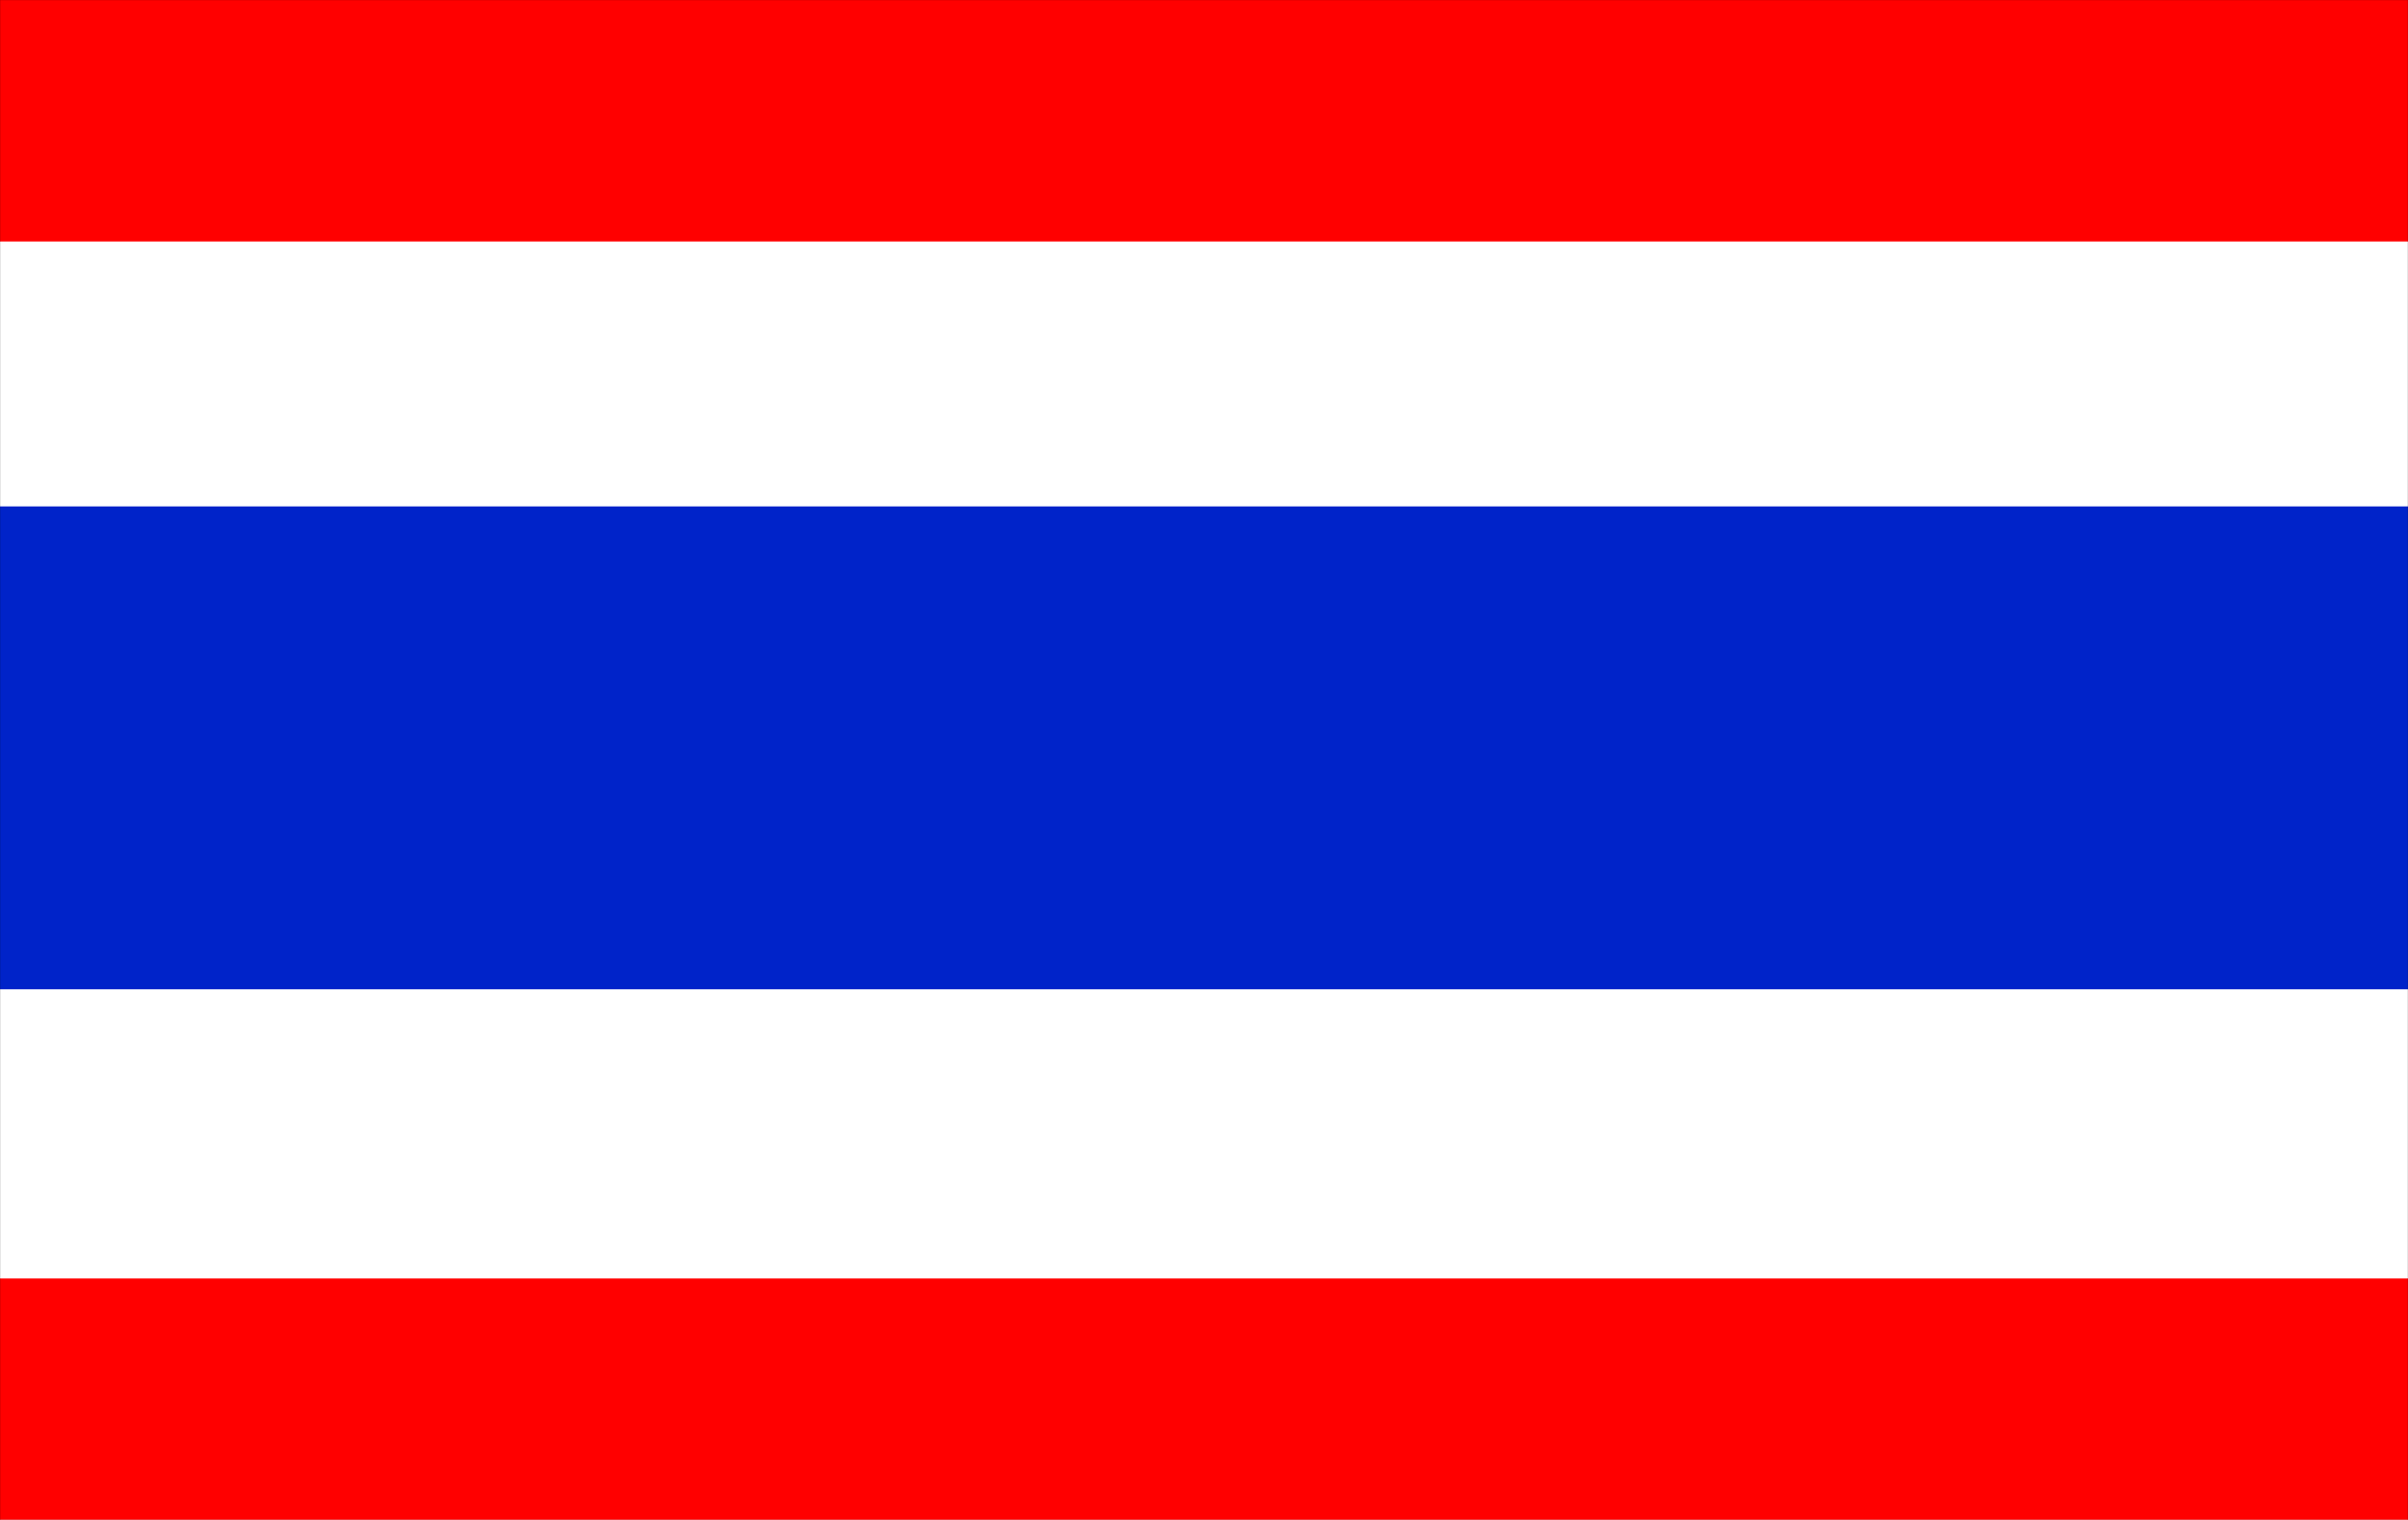 <svg xmlns="http://www.w3.org/2000/svg" width="12.559in" height="7.926in" fill-rule="evenodd" stroke-linecap="round" preserveAspectRatio="none" viewBox="0 0 12559 7926"><style>.pen1{stroke:none}.brush1{fill:red}.pen3{stroke:red;stroke-width:1;stroke-linejoin:round}</style><path d="M0 7926V0h12559v7926H0z" class="pen1" style="fill:#fff"/><path fill="none" d="M0 7926V0h12559v7926H0" style="stroke:#fff;stroke-width:1;stroke-linejoin:round"/><path d="M0 1259V0h12559v1259H0z" class="pen1 brush1"/><path fill="none" d="M0 1259V0h12559v1259H0" class="pen3"/><path d="M0 7926V6668h12559v1258H0z" class="pen1 brush1"/><path fill="none" d="M0 7926V6668h12559v1258H0" class="pen3"/><path d="M0 5159V2642h12559v2517H0z" class="pen1" style="fill:#0023c9"/><path fill="none" d="M0 5159V2642h12559v2517H0" style="stroke:#0023c9;stroke-width:1;stroke-linejoin:round"/><path fill="none" d="M0 7926V0h12559v7926H0" style="stroke:#000;stroke-width:1;stroke-linejoin:round"/></svg>

